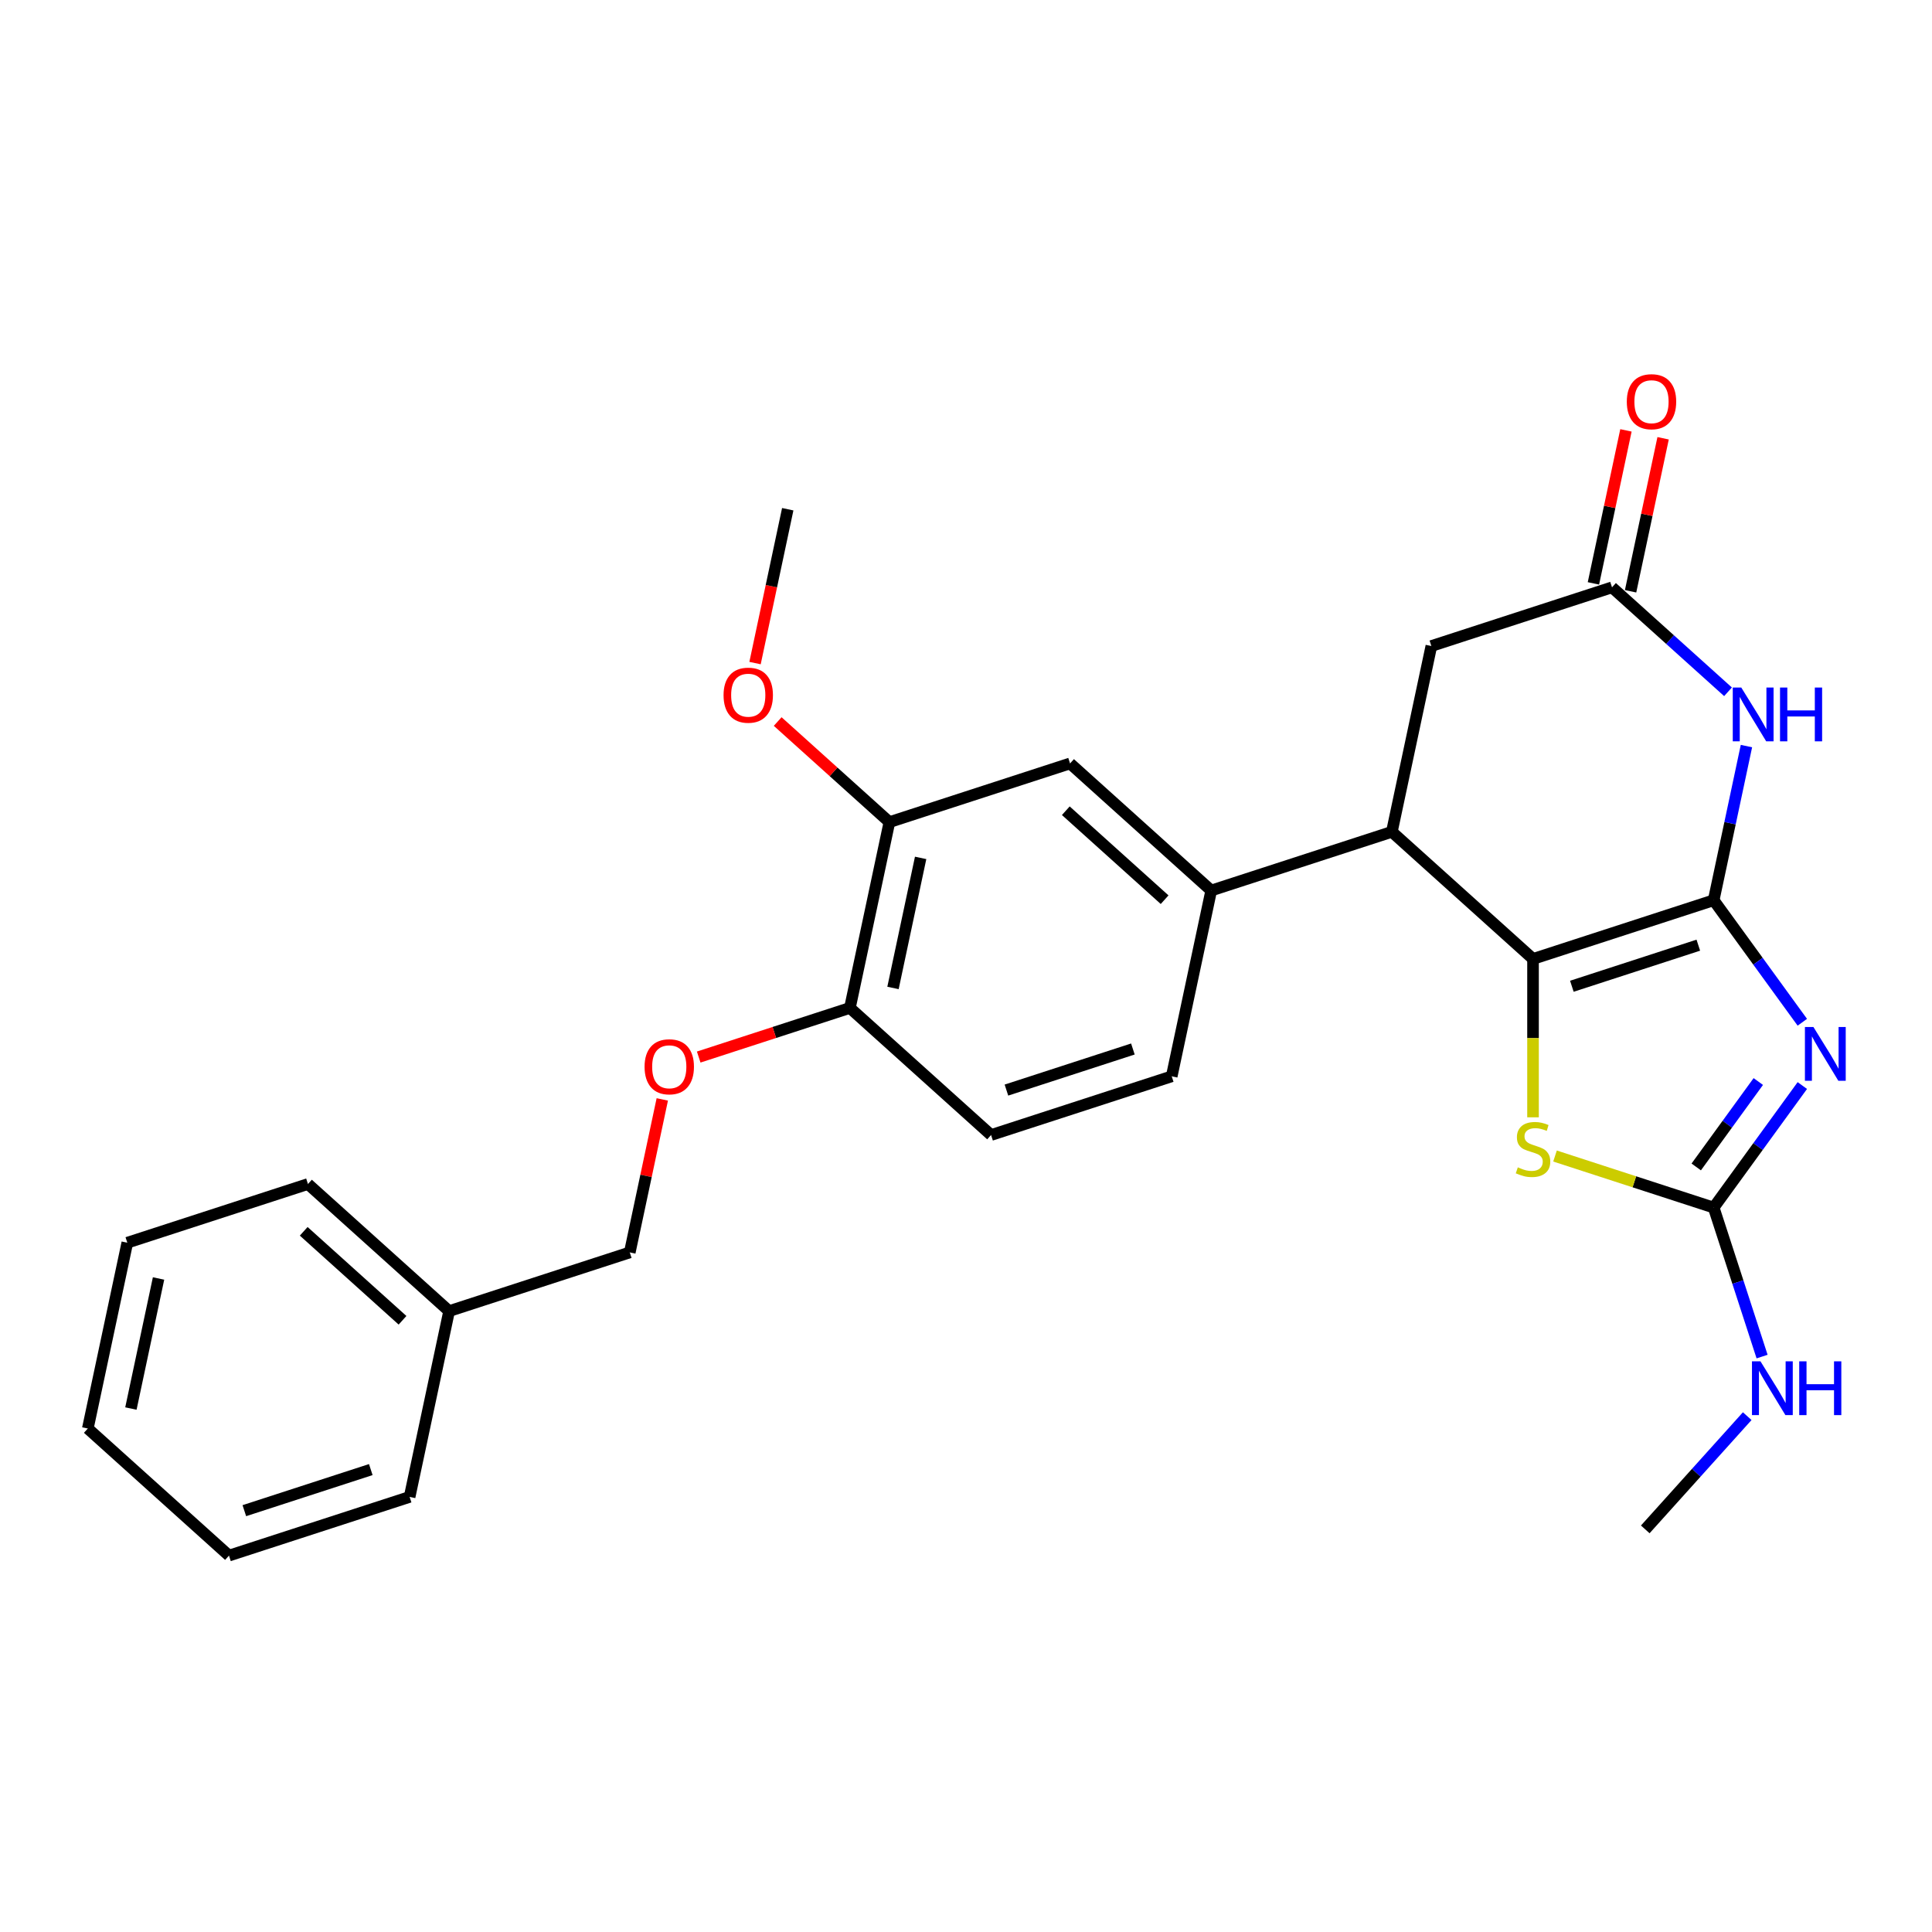 <?xml version='1.0' encoding='iso-8859-1'?>
<svg version='1.1' baseProfile='full'
              xmlns='http://www.w3.org/2000/svg'
                      xmlns:rdkit='http://www.rdkit.org/xml'
                      xmlns:xlink='http://www.w3.org/1999/xlink'
                  xml:space='preserve'
width='1000px' height='1000px' viewBox='0 0 1000 1000'>
<!-- END OF HEADER -->
<rect style='opacity:1.0;fill:#FFFFFF;stroke:none' width='1000' height='1000' x='0' y='0'> </rect>
<path class='bond-0' d='M 886.994,465.96 L 909.938,497.54' style='fill:none;fill-rule:evenodd;stroke:#000000;stroke-width:6px;stroke-linecap:butt;stroke-linejoin:miter;stroke-opacity:1' />
<path class='bond-0' d='M 909.938,497.54 L 932.883,529.12' style='fill:none;fill-rule:evenodd;stroke:#0000FF;stroke-width:6px;stroke-linecap:butt;stroke-linejoin:miter;stroke-opacity:1' />
<path class='bond-1' d='M 886.994,465.96 L 793.49,496.341' style='fill:none;fill-rule:evenodd;stroke:#000000;stroke-width:6px;stroke-linecap:butt;stroke-linejoin:miter;stroke-opacity:1' />
<path class='bond-1' d='M 879.045,489.218 L 813.592,510.485' style='fill:none;fill-rule:evenodd;stroke:#000000;stroke-width:6px;stroke-linecap:butt;stroke-linejoin:miter;stroke-opacity:1' />
<path class='bond-2' d='M 886.994,465.96 L 895.474,426.066' style='fill:none;fill-rule:evenodd;stroke:#000000;stroke-width:6px;stroke-linecap:butt;stroke-linejoin:miter;stroke-opacity:1' />
<path class='bond-2' d='M 895.474,426.066 L 903.954,386.171' style='fill:none;fill-rule:evenodd;stroke:#0000FF;stroke-width:6px;stroke-linecap:butt;stroke-linejoin:miter;stroke-opacity:1' />
<path class='bond-3' d='M 932.883,561.879 L 909.938,593.459' style='fill:none;fill-rule:evenodd;stroke:#0000FF;stroke-width:6px;stroke-linecap:butt;stroke-linejoin:miter;stroke-opacity:1' />
<path class='bond-3' d='M 909.938,593.459 L 886.994,625.039' style='fill:none;fill-rule:evenodd;stroke:#000000;stroke-width:6px;stroke-linecap:butt;stroke-linejoin:miter;stroke-opacity:1' />
<path class='bond-3' d='M 910.091,559.795 L 894.03,581.901' style='fill:none;fill-rule:evenodd;stroke:#0000FF;stroke-width:6px;stroke-linecap:butt;stroke-linejoin:miter;stroke-opacity:1' />
<path class='bond-3' d='M 894.03,581.901 L 877.969,604.007' style='fill:none;fill-rule:evenodd;stroke:#000000;stroke-width:6px;stroke-linecap:butt;stroke-linejoin:miter;stroke-opacity:1' />
<path class='bond-4' d='M 793.49,496.341 L 793.49,537.329' style='fill:none;fill-rule:evenodd;stroke:#000000;stroke-width:6px;stroke-linecap:butt;stroke-linejoin:miter;stroke-opacity:1' />
<path class='bond-4' d='M 793.49,537.329 L 793.49,578.317' style='fill:none;fill-rule:evenodd;stroke:#CCCC00;stroke-width:6px;stroke-linecap:butt;stroke-linejoin:miter;stroke-opacity:1' />
<path class='bond-5' d='M 793.49,496.341 L 720.426,430.555' style='fill:none;fill-rule:evenodd;stroke:#000000;stroke-width:6px;stroke-linecap:butt;stroke-linejoin:miter;stroke-opacity:1' />
<path class='bond-6' d='M 894.418,358.071 L 864.395,331.038' style='fill:none;fill-rule:evenodd;stroke:#0000FF;stroke-width:6px;stroke-linecap:butt;stroke-linejoin:miter;stroke-opacity:1' />
<path class='bond-6' d='M 864.395,331.038 L 834.372,304.006' style='fill:none;fill-rule:evenodd;stroke:#000000;stroke-width:6px;stroke-linecap:butt;stroke-linejoin:miter;stroke-opacity:1' />
<path class='bond-15' d='M 886.994,625.039 L 899.524,663.601' style='fill:none;fill-rule:evenodd;stroke:#000000;stroke-width:6px;stroke-linecap:butt;stroke-linejoin:miter;stroke-opacity:1' />
<path class='bond-15' d='M 899.524,663.601 L 912.053,702.164' style='fill:none;fill-rule:evenodd;stroke:#0000FF;stroke-width:6px;stroke-linecap:butt;stroke-linejoin:miter;stroke-opacity:1' />
<path class='bond-27' d='M 886.994,625.039 L 845.934,611.698' style='fill:none;fill-rule:evenodd;stroke:#000000;stroke-width:6px;stroke-linecap:butt;stroke-linejoin:miter;stroke-opacity:1' />
<path class='bond-27' d='M 845.934,611.698 L 804.875,598.357' style='fill:none;fill-rule:evenodd;stroke:#CCCC00;stroke-width:6px;stroke-linecap:butt;stroke-linejoin:miter;stroke-opacity:1' />
<path class='bond-7' d='M 720.426,430.555 L 626.922,460.936' style='fill:none;fill-rule:evenodd;stroke:#000000;stroke-width:6px;stroke-linecap:butt;stroke-linejoin:miter;stroke-opacity:1' />
<path class='bond-28' d='M 720.426,430.555 L 740.867,334.387' style='fill:none;fill-rule:evenodd;stroke:#000000;stroke-width:6px;stroke-linecap:butt;stroke-linejoin:miter;stroke-opacity:1' />
<path class='bond-9' d='M 834.372,304.006 L 740.867,334.387' style='fill:none;fill-rule:evenodd;stroke:#000000;stroke-width:6px;stroke-linecap:butt;stroke-linejoin:miter;stroke-opacity:1' />
<path class='bond-13' d='M 843.989,306.05 L 852.406,266.45' style='fill:none;fill-rule:evenodd;stroke:#000000;stroke-width:6px;stroke-linecap:butt;stroke-linejoin:miter;stroke-opacity:1' />
<path class='bond-13' d='M 852.406,266.45 L 860.823,226.851' style='fill:none;fill-rule:evenodd;stroke:#FF0000;stroke-width:6px;stroke-linecap:butt;stroke-linejoin:miter;stroke-opacity:1' />
<path class='bond-13' d='M 824.755,301.961 L 833.172,262.362' style='fill:none;fill-rule:evenodd;stroke:#000000;stroke-width:6px;stroke-linecap:butt;stroke-linejoin:miter;stroke-opacity:1' />
<path class='bond-13' d='M 833.172,262.362 L 841.589,222.763' style='fill:none;fill-rule:evenodd;stroke:#FF0000;stroke-width:6px;stroke-linecap:butt;stroke-linejoin:miter;stroke-opacity:1' />
<path class='bond-8' d='M 626.922,460.936 L 553.859,395.15' style='fill:none;fill-rule:evenodd;stroke:#000000;stroke-width:6px;stroke-linecap:butt;stroke-linejoin:miter;stroke-opacity:1' />
<path class='bond-8' d='M 602.805,465.681 L 551.661,419.63' style='fill:none;fill-rule:evenodd;stroke:#000000;stroke-width:6px;stroke-linecap:butt;stroke-linejoin:miter;stroke-opacity:1' />
<path class='bond-14' d='M 626.922,460.936 L 606.481,557.104' style='fill:none;fill-rule:evenodd;stroke:#000000;stroke-width:6px;stroke-linecap:butt;stroke-linejoin:miter;stroke-opacity:1' />
<path class='bond-10' d='M 553.859,395.15 L 460.354,425.531' style='fill:none;fill-rule:evenodd;stroke:#000000;stroke-width:6px;stroke-linecap:butt;stroke-linejoin:miter;stroke-opacity:1' />
<path class='bond-18' d='M 460.354,425.531 L 431.442,399.499' style='fill:none;fill-rule:evenodd;stroke:#000000;stroke-width:6px;stroke-linecap:butt;stroke-linejoin:miter;stroke-opacity:1' />
<path class='bond-18' d='M 431.442,399.499 L 402.53,373.466' style='fill:none;fill-rule:evenodd;stroke:#FF0000;stroke-width:6px;stroke-linecap:butt;stroke-linejoin:miter;stroke-opacity:1' />
<path class='bond-29' d='M 460.354,425.531 L 439.913,521.699' style='fill:none;fill-rule:evenodd;stroke:#000000;stroke-width:6px;stroke-linecap:butt;stroke-linejoin:miter;stroke-opacity:1' />
<path class='bond-29' d='M 476.522,444.045 L 462.213,511.362' style='fill:none;fill-rule:evenodd;stroke:#000000;stroke-width:6px;stroke-linecap:butt;stroke-linejoin:miter;stroke-opacity:1' />
<path class='bond-11' d='M 439.913,521.699 L 512.976,587.486' style='fill:none;fill-rule:evenodd;stroke:#000000;stroke-width:6px;stroke-linecap:butt;stroke-linejoin:miter;stroke-opacity:1' />
<path class='bond-12' d='M 439.913,521.699 L 400.781,534.414' style='fill:none;fill-rule:evenodd;stroke:#000000;stroke-width:6px;stroke-linecap:butt;stroke-linejoin:miter;stroke-opacity:1' />
<path class='bond-12' d='M 400.781,534.414 L 361.648,547.129' style='fill:none;fill-rule:evenodd;stroke:#FF0000;stroke-width:6px;stroke-linecap:butt;stroke-linejoin:miter;stroke-opacity:1' />
<path class='bond-17' d='M 342.802,569.05 L 334.385,608.649' style='fill:none;fill-rule:evenodd;stroke:#FF0000;stroke-width:6px;stroke-linecap:butt;stroke-linejoin:miter;stroke-opacity:1' />
<path class='bond-17' d='M 334.385,608.649 L 325.968,648.248' style='fill:none;fill-rule:evenodd;stroke:#000000;stroke-width:6px;stroke-linecap:butt;stroke-linejoin:miter;stroke-opacity:1' />
<path class='bond-16' d='M 606.481,557.104 L 512.976,587.486' style='fill:none;fill-rule:evenodd;stroke:#000000;stroke-width:6px;stroke-linecap:butt;stroke-linejoin:miter;stroke-opacity:1' />
<path class='bond-16' d='M 586.379,542.96 L 520.926,564.227' style='fill:none;fill-rule:evenodd;stroke:#000000;stroke-width:6px;stroke-linecap:butt;stroke-linejoin:miter;stroke-opacity:1' />
<path class='bond-20' d='M 904.358,733 L 877.974,762.304' style='fill:none;fill-rule:evenodd;stroke:#0000FF;stroke-width:6px;stroke-linecap:butt;stroke-linejoin:miter;stroke-opacity:1' />
<path class='bond-20' d='M 877.974,762.304 L 851.589,791.607' style='fill:none;fill-rule:evenodd;stroke:#000000;stroke-width:6px;stroke-linecap:butt;stroke-linejoin:miter;stroke-opacity:1' />
<path class='bond-19' d='M 325.968,648.248 L 232.463,678.63' style='fill:none;fill-rule:evenodd;stroke:#000000;stroke-width:6px;stroke-linecap:butt;stroke-linejoin:miter;stroke-opacity:1' />
<path class='bond-21' d='M 390.806,343.208 L 399.269,303.392' style='fill:none;fill-rule:evenodd;stroke:#FF0000;stroke-width:6px;stroke-linecap:butt;stroke-linejoin:miter;stroke-opacity:1' />
<path class='bond-21' d='M 399.269,303.392 L 407.732,263.577' style='fill:none;fill-rule:evenodd;stroke:#000000;stroke-width:6px;stroke-linecap:butt;stroke-linejoin:miter;stroke-opacity:1' />
<path class='bond-22' d='M 232.463,678.63 L 159.4,612.843' style='fill:none;fill-rule:evenodd;stroke:#000000;stroke-width:6px;stroke-linecap:butt;stroke-linejoin:miter;stroke-opacity:1' />
<path class='bond-22' d='M 208.347,683.374 L 157.202,637.324' style='fill:none;fill-rule:evenodd;stroke:#000000;stroke-width:6px;stroke-linecap:butt;stroke-linejoin:miter;stroke-opacity:1' />
<path class='bond-23' d='M 232.463,678.63 L 212.022,774.798' style='fill:none;fill-rule:evenodd;stroke:#000000;stroke-width:6px;stroke-linecap:butt;stroke-linejoin:miter;stroke-opacity:1' />
<path class='bond-25' d='M 159.4,612.843 L 65.896,643.225' style='fill:none;fill-rule:evenodd;stroke:#000000;stroke-width:6px;stroke-linecap:butt;stroke-linejoin:miter;stroke-opacity:1' />
<path class='bond-24' d='M 212.022,774.798 L 118.518,805.179' style='fill:none;fill-rule:evenodd;stroke:#000000;stroke-width:6px;stroke-linecap:butt;stroke-linejoin:miter;stroke-opacity:1' />
<path class='bond-24' d='M 191.92,760.654 L 126.467,781.921' style='fill:none;fill-rule:evenodd;stroke:#000000;stroke-width:6px;stroke-linecap:butt;stroke-linejoin:miter;stroke-opacity:1' />
<path class='bond-26' d='M 118.518,805.179 L 45.455,739.393' style='fill:none;fill-rule:evenodd;stroke:#000000;stroke-width:6px;stroke-linecap:butt;stroke-linejoin:miter;stroke-opacity:1' />
<path class='bond-30' d='M 65.896,643.225 L 45.455,739.393' style='fill:none;fill-rule:evenodd;stroke:#000000;stroke-width:6px;stroke-linecap:butt;stroke-linejoin:miter;stroke-opacity:1' />
<path class='bond-30' d='M 82.063,661.738 L 67.754,729.056' style='fill:none;fill-rule:evenodd;stroke:#000000;stroke-width:6px;stroke-linecap:butt;stroke-linejoin:miter;stroke-opacity:1' />
<path  class='atom-1' d='M 938.628 531.578
L 947.752 546.325
Q 948.657 547.78, 950.112 550.415
Q 951.567 553.05, 951.645 553.207
L 951.645 531.578
L 955.342 531.578
L 955.342 559.421
L 951.527 559.421
L 941.735 543.297
Q 940.595 541.409, 939.376 539.247
Q 938.196 537.084, 937.842 536.415
L 937.842 559.421
L 934.224 559.421
L 934.224 531.578
L 938.628 531.578
' fill='#0000FF'/>
<path  class='atom-3' d='M 901.281 355.87
L 910.404 370.618
Q 911.309 372.073, 912.764 374.708
Q 914.219 377.343, 914.298 377.5
L 914.298 355.87
L 917.994 355.87
L 917.994 383.714
L 914.18 383.714
L 904.387 367.59
Q 903.247 365.702, 902.028 363.539
Q 900.848 361.376, 900.494 360.708
L 900.494 383.714
L 896.876 383.714
L 896.876 355.87
L 901.281 355.87
' fill='#0000FF'/>
<path  class='atom-3' d='M 921.337 355.87
L 925.112 355.87
L 925.112 367.708
L 939.349 367.708
L 939.349 355.87
L 943.124 355.87
L 943.124 383.714
L 939.349 383.714
L 939.349 370.854
L 925.112 370.854
L 925.112 383.714
L 921.337 383.714
L 921.337 355.87
' fill='#0000FF'/>
<path  class='atom-5' d='M 785.624 604.214
Q 785.939 604.332, 787.237 604.883
Q 788.535 605.433, 789.95 605.787
Q 791.405 606.102, 792.821 606.102
Q 795.456 606.102, 796.99 604.843
Q 798.523 603.545, 798.523 601.304
Q 798.523 599.77, 797.737 598.826
Q 796.99 597.882, 795.81 597.371
Q 794.63 596.86, 792.664 596.27
Q 790.186 595.523, 788.692 594.815
Q 787.237 594.107, 786.175 592.613
Q 785.152 591.118, 785.152 588.601
Q 785.152 585.101, 787.512 582.938
Q 789.911 580.775, 794.63 580.775
Q 797.855 580.775, 801.512 582.309
L 800.608 585.337
Q 797.265 583.961, 794.748 583.961
Q 792.035 583.961, 790.54 585.101
Q 789.046 586.202, 789.085 588.129
Q 789.085 589.624, 789.832 590.528
Q 790.619 591.433, 791.72 591.944
Q 792.86 592.455, 794.748 593.045
Q 797.265 593.832, 798.759 594.618
Q 800.254 595.405, 801.316 597.017
Q 802.417 598.59, 802.417 601.304
Q 802.417 605.158, 799.821 607.242
Q 797.265 609.287, 792.978 609.287
Q 790.501 609.287, 788.613 608.737
Q 786.765 608.225, 784.563 607.321
L 785.624 604.214
' fill='#CCCC00'/>
<path  class='atom-13' d='M 333.628 552.159
Q 333.628 545.474, 336.931 541.738
Q 340.235 538.002, 346.409 538.002
Q 352.583 538.002, 355.887 541.738
Q 359.19 545.474, 359.19 552.159
Q 359.19 558.923, 355.847 562.777
Q 352.504 566.592, 346.409 566.592
Q 340.274 566.592, 336.931 562.777
Q 333.628 558.963, 333.628 552.159
M 346.409 563.446
Q 350.656 563.446, 352.937 560.614
Q 355.257 557.743, 355.257 552.159
Q 355.257 546.693, 352.937 543.94
Q 350.656 541.148, 346.409 541.148
Q 342.162 541.148, 339.841 543.901
Q 337.56 546.653, 337.56 552.159
Q 337.56 557.783, 339.841 560.614
Q 342.162 563.446, 346.409 563.446
' fill='#FF0000'/>
<path  class='atom-14' d='M 842.032 207.916
Q 842.032 201.231, 845.335 197.495
Q 848.639 193.759, 854.813 193.759
Q 860.987 193.759, 864.291 197.495
Q 867.594 201.231, 867.594 207.916
Q 867.594 214.68, 864.251 218.534
Q 860.909 222.349, 854.813 222.349
Q 848.678 222.349, 845.335 218.534
Q 842.032 214.72, 842.032 207.916
M 854.813 219.203
Q 859.06 219.203, 861.341 216.371
Q 863.661 213.501, 863.661 207.916
Q 863.661 202.45, 861.341 199.697
Q 859.06 196.905, 854.813 196.905
Q 850.566 196.905, 848.245 199.658
Q 845.965 202.411, 845.965 207.916
Q 845.965 213.54, 848.245 216.371
Q 850.566 219.203, 854.813 219.203
' fill='#FF0000'/>
<path  class='atom-16' d='M 911.221 704.622
L 920.345 719.369
Q 921.249 720.824, 922.704 723.459
Q 924.159 726.094, 924.238 726.251
L 924.238 704.622
L 927.935 704.622
L 927.935 732.465
L 924.12 732.465
L 914.328 716.341
Q 913.187 714.453, 911.968 712.29
Q 910.788 710.128, 910.434 709.459
L 910.434 732.465
L 906.816 732.465
L 906.816 704.622
L 911.221 704.622
' fill='#0000FF'/>
<path  class='atom-16' d='M 931.277 704.622
L 935.053 704.622
L 935.053 716.459
L 949.289 716.459
L 949.289 704.622
L 953.064 704.622
L 953.064 732.465
L 949.289 732.465
L 949.289 719.605
L 935.053 719.605
L 935.053 732.465
L 931.277 732.465
L 931.277 704.622
' fill='#0000FF'/>
<path  class='atom-19' d='M 374.51 359.823
Q 374.51 353.138, 377.813 349.402
Q 381.117 345.666, 387.291 345.666
Q 393.465 345.666, 396.769 349.402
Q 400.072 353.138, 400.072 359.823
Q 400.072 366.588, 396.729 370.442
Q 393.387 374.256, 387.291 374.256
Q 381.156 374.256, 377.813 370.442
Q 374.51 366.627, 374.51 359.823
M 387.291 371.11
Q 391.538 371.11, 393.819 368.279
Q 396.14 365.408, 396.14 359.823
Q 396.14 354.357, 393.819 351.604
Q 391.538 348.812, 387.291 348.812
Q 383.044 348.812, 380.724 351.565
Q 378.443 354.318, 378.443 359.823
Q 378.443 365.447, 380.724 368.279
Q 383.044 371.11, 387.291 371.11
' fill='#FF0000'/>
</svg>

